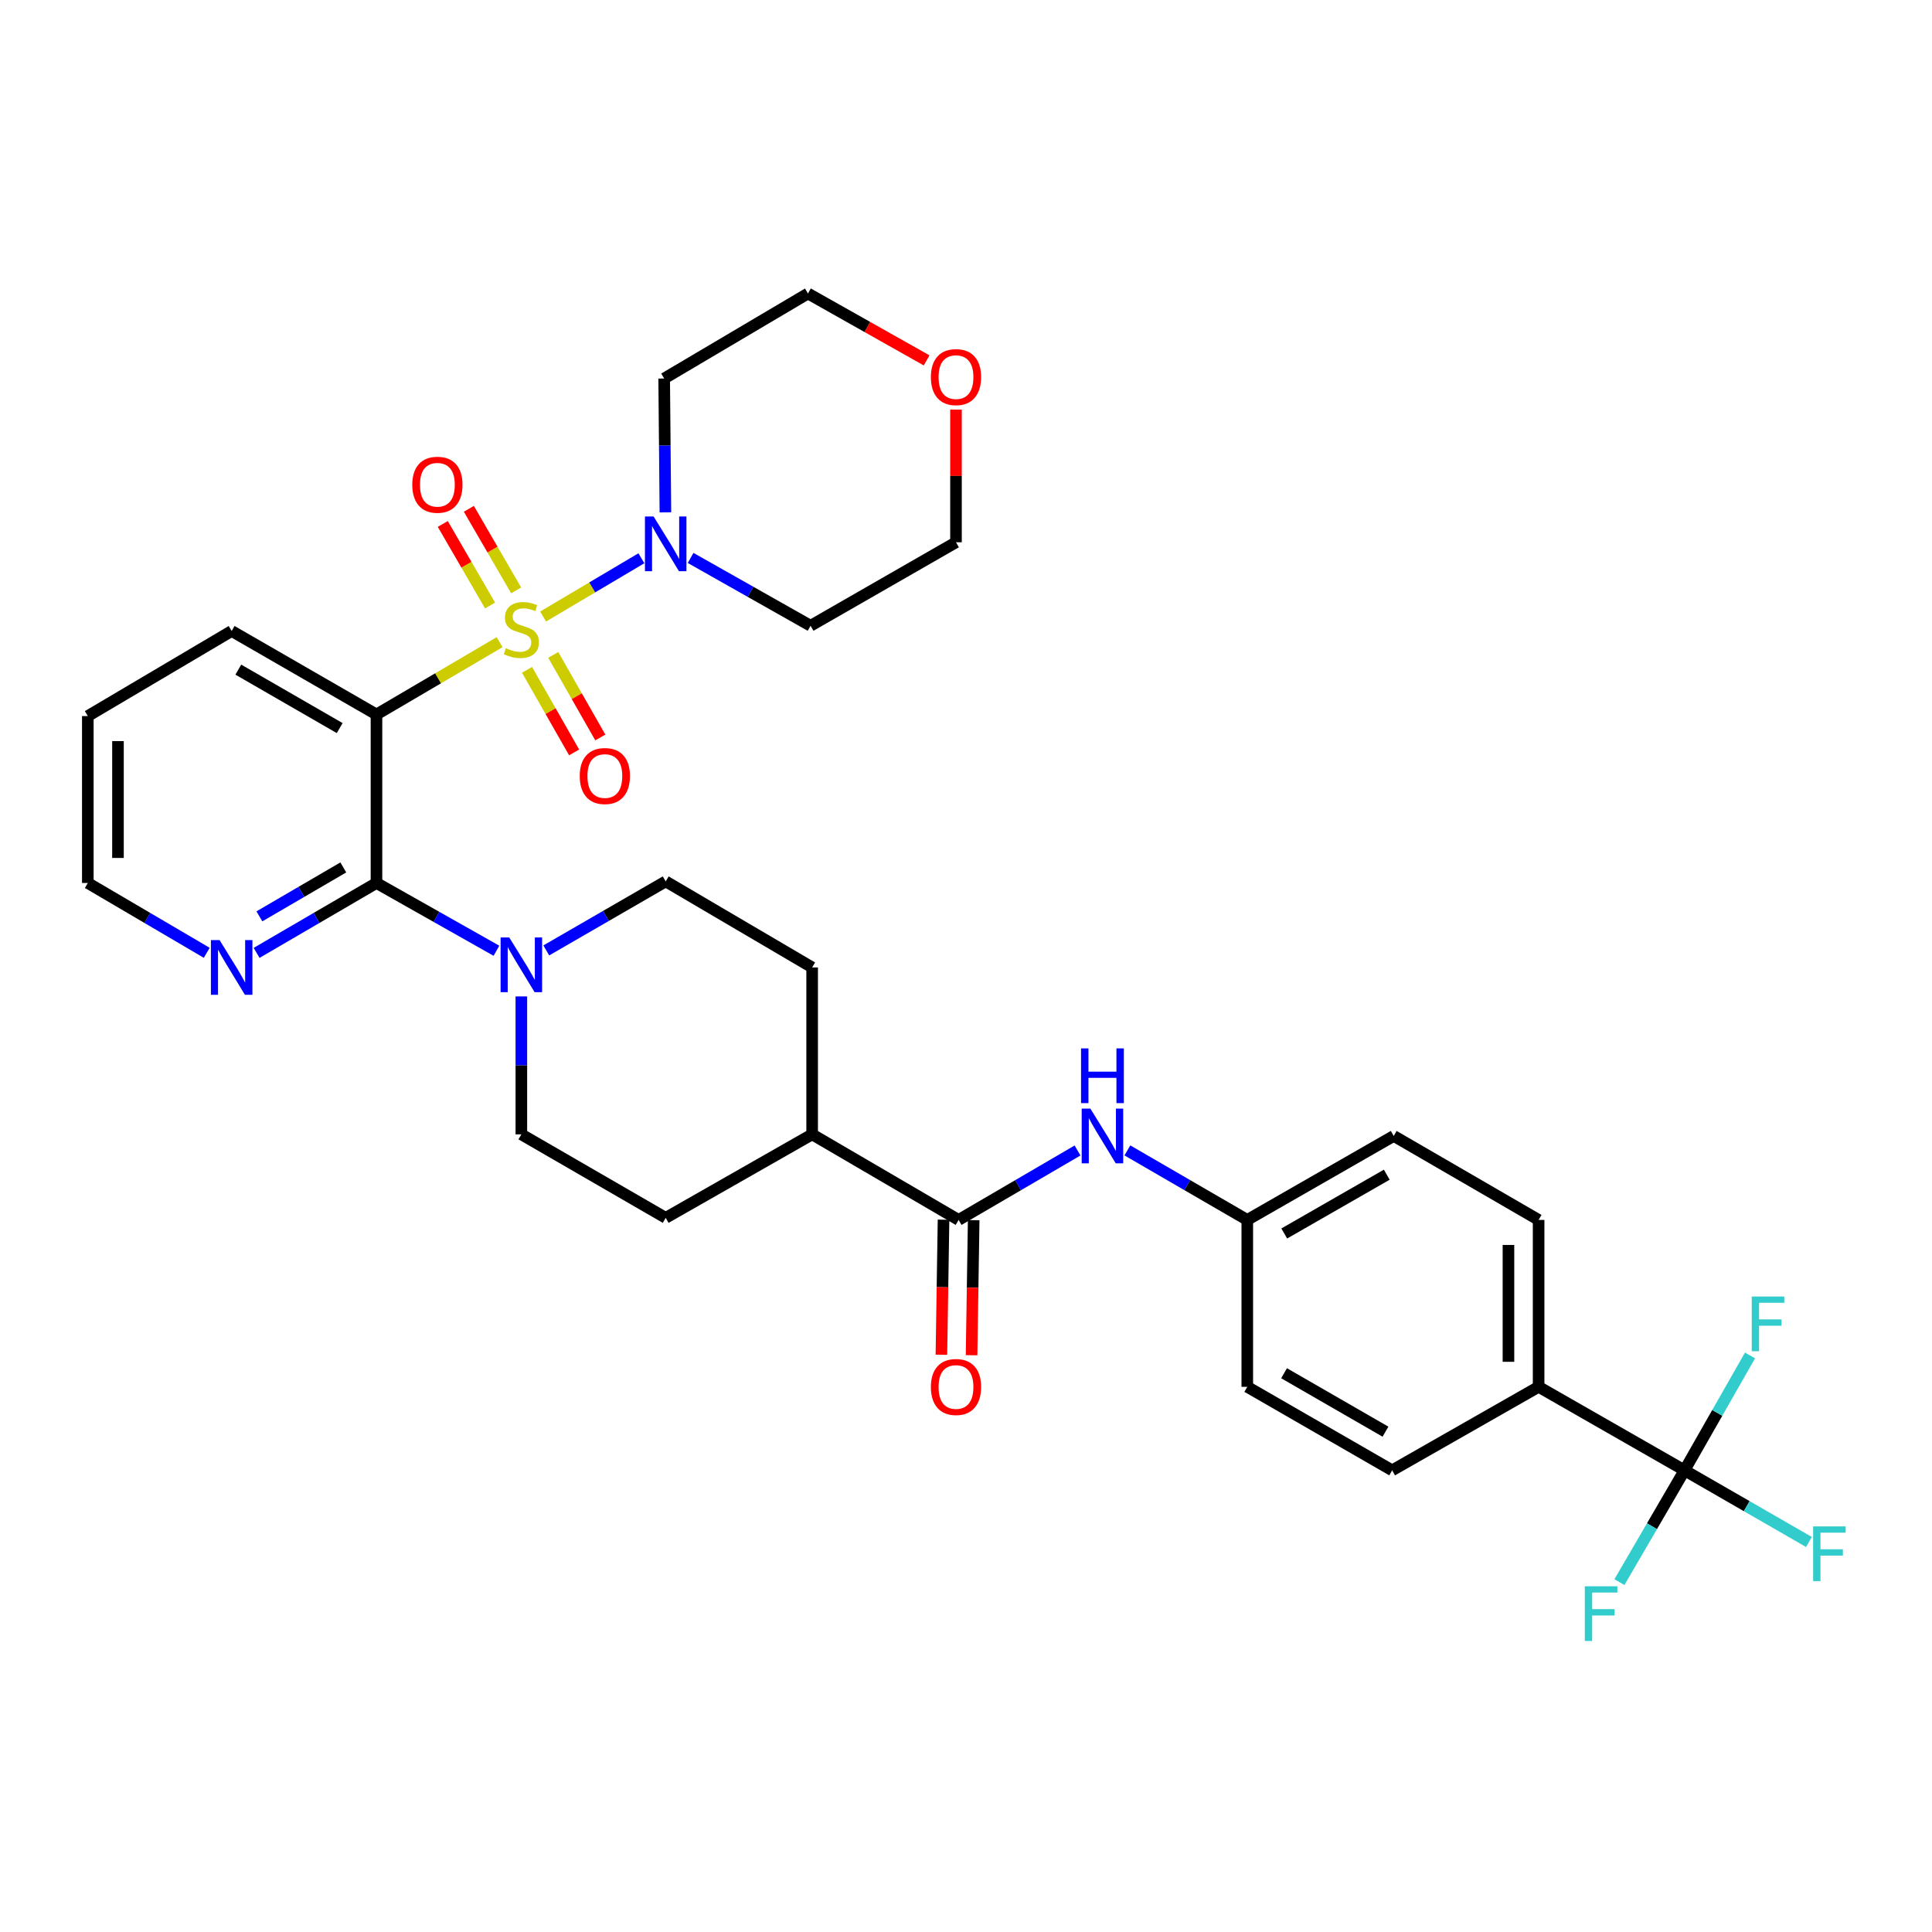 <?xml version='1.0' encoding='iso-8859-1'?>
<svg version='1.1' baseProfile='full'
              xmlns='http://www.w3.org/2000/svg'
                      xmlns:rdkit='http://www.rdkit.org/xml'
                      xmlns:xlink='http://www.w3.org/1999/xlink'
                  xml:space='preserve'
width='1000px' height='1000px' viewBox='0 0 1000 1000'>
<!-- END OF HEADER -->
<rect style='opacity:1.0;fill:#FFFFFF;stroke:none' width='1000' height='1000' x='0' y='0'> </rect>
<path class='bond-0' d='M 258.597,332.391 L 226.729,351.103' style='fill:none;fill-rule:evenodd;stroke:#CCCC00;stroke-width:6px;stroke-linecap:butt;stroke-linejoin:miter;stroke-opacity:1' />
<path class='bond-0' d='M 226.729,351.103 L 194.862,369.816' style='fill:none;fill-rule:evenodd;stroke:#000000;stroke-width:6px;stroke-linecap:butt;stroke-linejoin:miter;stroke-opacity:1' />
<path class='bond-2' d='M 281.103,319.113 L 306.541,304.035' style='fill:none;fill-rule:evenodd;stroke:#CCCC00;stroke-width:6px;stroke-linecap:butt;stroke-linejoin:miter;stroke-opacity:1' />
<path class='bond-2' d='M 306.541,304.035 L 331.979,288.957' style='fill:none;fill-rule:evenodd;stroke:#0000FF;stroke-width:6px;stroke-linecap:butt;stroke-linejoin:miter;stroke-opacity:1' />
<path class='bond-7' d='M 272.799,346.709 L 284.98,368.076' style='fill:none;fill-rule:evenodd;stroke:#CCCC00;stroke-width:6px;stroke-linecap:butt;stroke-linejoin:miter;stroke-opacity:1' />
<path class='bond-7' d='M 284.98,368.076 L 297.161,389.442' style='fill:none;fill-rule:evenodd;stroke:#FF0000;stroke-width:6px;stroke-linecap:butt;stroke-linejoin:miter;stroke-opacity:1' />
<path class='bond-7' d='M 286.358,338.979 L 298.54,360.345' style='fill:none;fill-rule:evenodd;stroke:#CCCC00;stroke-width:6px;stroke-linecap:butt;stroke-linejoin:miter;stroke-opacity:1' />
<path class='bond-7' d='M 298.54,360.345 L 310.721,381.712' style='fill:none;fill-rule:evenodd;stroke:#FF0000;stroke-width:6px;stroke-linecap:butt;stroke-linejoin:miter;stroke-opacity:1' />
<path class='bond-8' d='M 267.161,305.582 L 254.922,284.471' style='fill:none;fill-rule:evenodd;stroke:#CCCC00;stroke-width:6px;stroke-linecap:butt;stroke-linejoin:miter;stroke-opacity:1' />
<path class='bond-8' d='M 254.922,284.471 L 242.682,263.36' style='fill:none;fill-rule:evenodd;stroke:#FF0000;stroke-width:6px;stroke-linecap:butt;stroke-linejoin:miter;stroke-opacity:1' />
<path class='bond-8' d='M 253.658,313.411 L 241.418,292.3' style='fill:none;fill-rule:evenodd;stroke:#CCCC00;stroke-width:6px;stroke-linecap:butt;stroke-linejoin:miter;stroke-opacity:1' />
<path class='bond-8' d='M 241.418,292.3 L 229.179,271.189' style='fill:none;fill-rule:evenodd;stroke:#FF0000;stroke-width:6px;stroke-linecap:butt;stroke-linejoin:miter;stroke-opacity:1' />
<path class='bond-1' d='M 194.862,369.816 L 194.862,457.032' style='fill:none;fill-rule:evenodd;stroke:#000000;stroke-width:6px;stroke-linecap:butt;stroke-linejoin:miter;stroke-opacity:1' />
<path class='bond-26' d='M 194.862,369.816 L 119.907,326.598' style='fill:none;fill-rule:evenodd;stroke:#000000;stroke-width:6px;stroke-linecap:butt;stroke-linejoin:miter;stroke-opacity:1' />
<path class='bond-26' d='M 175.822,376.855 L 123.353,346.602' style='fill:none;fill-rule:evenodd;stroke:#000000;stroke-width:6px;stroke-linecap:butt;stroke-linejoin:miter;stroke-opacity:1' />
<path class='bond-3' d='M 194.862,457.032 L 225.91,474.57' style='fill:none;fill-rule:evenodd;stroke:#000000;stroke-width:6px;stroke-linecap:butt;stroke-linejoin:miter;stroke-opacity:1' />
<path class='bond-3' d='M 225.91,474.57 L 256.958,492.108' style='fill:none;fill-rule:evenodd;stroke:#0000FF;stroke-width:6px;stroke-linecap:butt;stroke-linejoin:miter;stroke-opacity:1' />
<path class='bond-9' d='M 194.862,457.032 L 163.839,475.124' style='fill:none;fill-rule:evenodd;stroke:#000000;stroke-width:6px;stroke-linecap:butt;stroke-linejoin:miter;stroke-opacity:1' />
<path class='bond-9' d='M 163.839,475.124 L 132.816,493.216' style='fill:none;fill-rule:evenodd;stroke:#0000FF;stroke-width:6px;stroke-linecap:butt;stroke-linejoin:miter;stroke-opacity:1' />
<path class='bond-9' d='M 177.692,448.976 L 155.976,461.641' style='fill:none;fill-rule:evenodd;stroke:#000000;stroke-width:6px;stroke-linecap:butt;stroke-linejoin:miter;stroke-opacity:1' />
<path class='bond-9' d='M 155.976,461.641 L 134.26,474.305' style='fill:none;fill-rule:evenodd;stroke:#0000FF;stroke-width:6px;stroke-linecap:butt;stroke-linejoin:miter;stroke-opacity:1' />
<path class='bond-24' d='M 357.457,288.787 L 388.505,306.34' style='fill:none;fill-rule:evenodd;stroke:#0000FF;stroke-width:6px;stroke-linecap:butt;stroke-linejoin:miter;stroke-opacity:1' />
<path class='bond-24' d='M 388.505,306.34 L 419.553,323.892' style='fill:none;fill-rule:evenodd;stroke:#000000;stroke-width:6px;stroke-linecap:butt;stroke-linejoin:miter;stroke-opacity:1' />
<path class='bond-25' d='M 344.413,265.198 L 344.094,230.56' style='fill:none;fill-rule:evenodd;stroke:#0000FF;stroke-width:6px;stroke-linecap:butt;stroke-linejoin:miter;stroke-opacity:1' />
<path class='bond-25' d='M 344.094,230.56 L 343.774,195.921' style='fill:none;fill-rule:evenodd;stroke:#000000;stroke-width:6px;stroke-linecap:butt;stroke-linejoin:miter;stroke-opacity:1' />
<path class='bond-12' d='M 269.851,515.745 L 269.851,551.445' style='fill:none;fill-rule:evenodd;stroke:#0000FF;stroke-width:6px;stroke-linecap:butt;stroke-linejoin:miter;stroke-opacity:1' />
<path class='bond-12' d='M 269.851,551.445 L 269.851,587.145' style='fill:none;fill-rule:evenodd;stroke:#000000;stroke-width:6px;stroke-linecap:butt;stroke-linejoin:miter;stroke-opacity:1' />
<path class='bond-13' d='M 282.749,491.937 L 313.656,474.072' style='fill:none;fill-rule:evenodd;stroke:#0000FF;stroke-width:6px;stroke-linecap:butt;stroke-linejoin:miter;stroke-opacity:1' />
<path class='bond-13' d='M 313.656,474.072 L 344.563,456.208' style='fill:none;fill-rule:evenodd;stroke:#000000;stroke-width:6px;stroke-linecap:butt;stroke-linejoin:miter;stroke-opacity:1' />
<path class='bond-4' d='M 871.902,761.04 L 796.383,717.822' style='fill:none;fill-rule:evenodd;stroke:#000000;stroke-width:6px;stroke-linecap:butt;stroke-linejoin:miter;stroke-opacity:1' />
<path class='bond-15' d='M 871.902,761.04 L 904.105,779.584' style='fill:none;fill-rule:evenodd;stroke:#000000;stroke-width:6px;stroke-linecap:butt;stroke-linejoin:miter;stroke-opacity:1' />
<path class='bond-15' d='M 904.105,779.584 L 936.308,798.129' style='fill:none;fill-rule:evenodd;stroke:#33CCCC;stroke-width:6px;stroke-linecap:butt;stroke-linejoin:miter;stroke-opacity:1' />
<path class='bond-16' d='M 871.902,761.04 L 855.057,789.974' style='fill:none;fill-rule:evenodd;stroke:#000000;stroke-width:6px;stroke-linecap:butt;stroke-linejoin:miter;stroke-opacity:1' />
<path class='bond-16' d='M 855.057,789.974 L 838.211,818.909' style='fill:none;fill-rule:evenodd;stroke:#33CCCC;stroke-width:6px;stroke-linecap:butt;stroke-linejoin:miter;stroke-opacity:1' />
<path class='bond-17' d='M 871.902,761.04 L 888.852,731.308' style='fill:none;fill-rule:evenodd;stroke:#000000;stroke-width:6px;stroke-linecap:butt;stroke-linejoin:miter;stroke-opacity:1' />
<path class='bond-17' d='M 888.852,731.308 L 905.803,701.577' style='fill:none;fill-rule:evenodd;stroke:#33CCCC;stroke-width:6px;stroke-linecap:butt;stroke-linejoin:miter;stroke-opacity:1' />
<path class='bond-5' d='M 496.173,631.43 L 420.368,587.145' style='fill:none;fill-rule:evenodd;stroke:#000000;stroke-width:6px;stroke-linecap:butt;stroke-linejoin:miter;stroke-opacity:1' />
<path class='bond-6' d='M 496.173,631.43 L 526.951,613.459' style='fill:none;fill-rule:evenodd;stroke:#000000;stroke-width:6px;stroke-linecap:butt;stroke-linejoin:miter;stroke-opacity:1' />
<path class='bond-6' d='M 526.951,613.459 L 557.73,595.489' style='fill:none;fill-rule:evenodd;stroke:#0000FF;stroke-width:6px;stroke-linecap:butt;stroke-linejoin:miter;stroke-opacity:1' />
<path class='bond-14' d='M 488.37,631.307 L 487.822,666.264' style='fill:none;fill-rule:evenodd;stroke:#000000;stroke-width:6px;stroke-linecap:butt;stroke-linejoin:miter;stroke-opacity:1' />
<path class='bond-14' d='M 487.822,666.264 L 487.275,701.22' style='fill:none;fill-rule:evenodd;stroke:#FF0000;stroke-width:6px;stroke-linecap:butt;stroke-linejoin:miter;stroke-opacity:1' />
<path class='bond-14' d='M 503.976,631.552 L 503.429,666.508' style='fill:none;fill-rule:evenodd;stroke:#000000;stroke-width:6px;stroke-linecap:butt;stroke-linejoin:miter;stroke-opacity:1' />
<path class='bond-14' d='M 503.429,666.508 L 502.882,701.464' style='fill:none;fill-rule:evenodd;stroke:#FF0000;stroke-width:6px;stroke-linecap:butt;stroke-linejoin:miter;stroke-opacity:1' />
<path class='bond-23' d='M 583.531,595.444 L 614.56,613.437' style='fill:none;fill-rule:evenodd;stroke:#0000FF;stroke-width:6px;stroke-linecap:butt;stroke-linejoin:miter;stroke-opacity:1' />
<path class='bond-23' d='M 614.56,613.437 L 645.589,631.43' style='fill:none;fill-rule:evenodd;stroke:#000000;stroke-width:6px;stroke-linecap:butt;stroke-linejoin:miter;stroke-opacity:1' />
<path class='bond-34' d='M 107.008,493.171 L 76.231,475.101' style='fill:none;fill-rule:evenodd;stroke:#0000FF;stroke-width:6px;stroke-linecap:butt;stroke-linejoin:miter;stroke-opacity:1' />
<path class='bond-34' d='M 76.231,475.101 L 45.455,457.032' style='fill:none;fill-rule:evenodd;stroke:#000000;stroke-width:6px;stroke-linecap:butt;stroke-linejoin:miter;stroke-opacity:1' />
<path class='bond-10' d='M 796.383,717.822 L 796.383,631.43' style='fill:none;fill-rule:evenodd;stroke:#000000;stroke-width:6px;stroke-linecap:butt;stroke-linejoin:miter;stroke-opacity:1' />
<path class='bond-10' d='M 780.775,704.863 L 780.775,644.388' style='fill:none;fill-rule:evenodd;stroke:#000000;stroke-width:6px;stroke-linecap:butt;stroke-linejoin:miter;stroke-opacity:1' />
<path class='bond-36' d='M 796.383,717.822 L 720.578,761.04' style='fill:none;fill-rule:evenodd;stroke:#000000;stroke-width:6px;stroke-linecap:butt;stroke-linejoin:miter;stroke-opacity:1' />
<path class='bond-11' d='M 420.368,587.145 L 420.368,500.744' style='fill:none;fill-rule:evenodd;stroke:#000000;stroke-width:6px;stroke-linecap:butt;stroke-linejoin:miter;stroke-opacity:1' />
<path class='bond-35' d='M 420.368,587.145 L 344.563,630.354' style='fill:none;fill-rule:evenodd;stroke:#000000;stroke-width:6px;stroke-linecap:butt;stroke-linejoin:miter;stroke-opacity:1' />
<path class='bond-19' d='M 269.851,587.145 L 344.563,630.354' style='fill:none;fill-rule:evenodd;stroke:#000000;stroke-width:6px;stroke-linecap:butt;stroke-linejoin:miter;stroke-opacity:1' />
<path class='bond-18' d='M 344.563,456.208 L 420.368,500.744' style='fill:none;fill-rule:evenodd;stroke:#000000;stroke-width:6px;stroke-linecap:butt;stroke-linejoin:miter;stroke-opacity:1' />
<path class='bond-20' d='M 479.621,186.538 L 448.911,169.226' style='fill:none;fill-rule:evenodd;stroke:#FF0000;stroke-width:6px;stroke-linecap:butt;stroke-linejoin:miter;stroke-opacity:1' />
<path class='bond-20' d='M 448.911,169.226 L 418.2,151.914' style='fill:none;fill-rule:evenodd;stroke:#000000;stroke-width:6px;stroke-linecap:butt;stroke-linejoin:miter;stroke-opacity:1' />
<path class='bond-33' d='M 494.82,212.005 L 494.82,246.344' style='fill:none;fill-rule:evenodd;stroke:#FF0000;stroke-width:6px;stroke-linecap:butt;stroke-linejoin:miter;stroke-opacity:1' />
<path class='bond-33' d='M 494.82,246.344 L 494.82,280.683' style='fill:none;fill-rule:evenodd;stroke:#000000;stroke-width:6px;stroke-linecap:butt;stroke-linejoin:miter;stroke-opacity:1' />
<path class='bond-21' d='M 720.578,761.04 L 645.589,717.822' style='fill:none;fill-rule:evenodd;stroke:#000000;stroke-width:6px;stroke-linecap:butt;stroke-linejoin:miter;stroke-opacity:1' />
<path class='bond-21' d='M 717.124,741.034 L 664.631,710.781' style='fill:none;fill-rule:evenodd;stroke:#000000;stroke-width:6px;stroke-linecap:butt;stroke-linejoin:miter;stroke-opacity:1' />
<path class='bond-22' d='M 796.383,631.43 L 721.393,587.96' style='fill:none;fill-rule:evenodd;stroke:#000000;stroke-width:6px;stroke-linecap:butt;stroke-linejoin:miter;stroke-opacity:1' />
<path class='bond-27' d='M 645.589,631.43 L 645.589,717.822' style='fill:none;fill-rule:evenodd;stroke:#000000;stroke-width:6px;stroke-linecap:butt;stroke-linejoin:miter;stroke-opacity:1' />
<path class='bond-28' d='M 645.589,631.43 L 721.393,587.96' style='fill:none;fill-rule:evenodd;stroke:#000000;stroke-width:6px;stroke-linecap:butt;stroke-linejoin:miter;stroke-opacity:1' />
<path class='bond-28' d='M 664.724,638.449 L 717.787,608.021' style='fill:none;fill-rule:evenodd;stroke:#000000;stroke-width:6px;stroke-linecap:butt;stroke-linejoin:miter;stroke-opacity:1' />
<path class='bond-29' d='M 419.553,323.892 L 494.82,280.683' style='fill:none;fill-rule:evenodd;stroke:#000000;stroke-width:6px;stroke-linecap:butt;stroke-linejoin:miter;stroke-opacity:1' />
<path class='bond-30' d='M 343.774,195.921 L 418.2,151.914' style='fill:none;fill-rule:evenodd;stroke:#000000;stroke-width:6px;stroke-linecap:butt;stroke-linejoin:miter;stroke-opacity:1' />
<path class='bond-32' d='M 119.907,326.598 L 45.455,370.631' style='fill:none;fill-rule:evenodd;stroke:#000000;stroke-width:6px;stroke-linecap:butt;stroke-linejoin:miter;stroke-opacity:1' />
<path class='bond-31' d='M 45.455,457.032 L 45.455,370.631' style='fill:none;fill-rule:evenodd;stroke:#000000;stroke-width:6px;stroke-linecap:butt;stroke-linejoin:miter;stroke-opacity:1' />
<path class='bond-31' d='M 61.063,444.072 L 61.063,383.591' style='fill:none;fill-rule:evenodd;stroke:#000000;stroke-width:6px;stroke-linecap:butt;stroke-linejoin:miter;stroke-opacity:1' />
<path  class='atom-0' d='M 261.851 335.503
Q 262.171 335.623, 263.491 336.183
Q 264.811 336.743, 266.251 337.103
Q 267.731 337.423, 269.171 337.423
Q 271.851 337.423, 273.411 336.143
Q 274.971 334.823, 274.971 332.543
Q 274.971 330.983, 274.171 330.023
Q 273.411 329.063, 272.211 328.543
Q 271.011 328.023, 269.011 327.423
Q 266.491 326.663, 264.971 325.943
Q 263.491 325.223, 262.411 323.703
Q 261.371 322.183, 261.371 319.623
Q 261.371 316.063, 263.771 313.863
Q 266.211 311.663, 271.011 311.663
Q 274.291 311.663, 278.011 313.223
L 277.091 316.303
Q 273.691 314.903, 271.131 314.903
Q 268.371 314.903, 266.851 316.063
Q 265.331 317.183, 265.371 319.143
Q 265.371 320.663, 266.131 321.583
Q 266.931 322.503, 268.051 323.023
Q 269.211 323.543, 271.131 324.143
Q 273.691 324.943, 275.211 325.743
Q 276.731 326.543, 277.811 328.183
Q 278.931 329.783, 278.931 332.543
Q 278.931 336.463, 276.291 338.583
Q 273.691 340.663, 269.331 340.663
Q 266.811 340.663, 264.891 340.103
Q 263.011 339.583, 260.771 338.663
L 261.851 335.503
' fill='#CCCC00'/>
<path  class='atom-3' d='M 338.303 267.338
L 347.583 282.338
Q 348.503 283.818, 349.983 286.498
Q 351.463 289.178, 351.543 289.338
L 351.543 267.338
L 355.303 267.338
L 355.303 295.658
L 351.423 295.658
L 341.463 279.258
Q 340.303 277.338, 339.063 275.138
Q 337.863 272.938, 337.503 272.258
L 337.503 295.658
L 333.823 295.658
L 333.823 267.338
L 338.303 267.338
' fill='#0000FF'/>
<path  class='atom-4' d='M 263.591 485.231
L 272.871 500.231
Q 273.791 501.711, 275.271 504.391
Q 276.751 507.071, 276.831 507.231
L 276.831 485.231
L 280.591 485.231
L 280.591 513.551
L 276.711 513.551
L 266.751 497.151
Q 265.591 495.231, 264.351 493.031
Q 263.151 490.831, 262.791 490.151
L 262.791 513.551
L 259.111 513.551
L 259.111 485.231
L 263.591 485.231
' fill='#0000FF'/>
<path  class='atom-7' d='M 564.365 573.8
L 573.645 588.8
Q 574.565 590.28, 576.045 592.96
Q 577.525 595.64, 577.605 595.8
L 577.605 573.8
L 581.365 573.8
L 581.365 602.12
L 577.485 602.12
L 567.525 585.72
Q 566.365 583.8, 565.125 581.6
Q 563.925 579.4, 563.565 578.72
L 563.565 602.12
L 559.885 602.12
L 559.885 573.8
L 564.365 573.8
' fill='#0000FF'/>
<path  class='atom-7' d='M 559.545 542.648
L 563.385 542.648
L 563.385 554.688
L 577.865 554.688
L 577.865 542.648
L 581.705 542.648
L 581.705 570.968
L 577.865 570.968
L 577.865 557.888
L 563.385 557.888
L 563.385 570.968
L 559.545 570.968
L 559.545 542.648
' fill='#0000FF'/>
<path  class='atom-8' d='M 300.069 401.667
Q 300.069 394.867, 303.429 391.067
Q 306.789 387.267, 313.069 387.267
Q 319.349 387.267, 322.709 391.067
Q 326.069 394.867, 326.069 401.667
Q 326.069 408.547, 322.669 412.467
Q 319.269 416.347, 313.069 416.347
Q 306.829 416.347, 303.429 412.467
Q 300.069 408.587, 300.069 401.667
M 313.069 413.147
Q 317.389 413.147, 319.709 410.267
Q 322.069 407.347, 322.069 401.667
Q 322.069 396.107, 319.709 393.307
Q 317.389 390.467, 313.069 390.467
Q 308.749 390.467, 306.389 393.267
Q 304.069 396.067, 304.069 401.667
Q 304.069 407.387, 306.389 410.267
Q 308.749 413.147, 313.069 413.147
' fill='#FF0000'/>
<path  class='atom-9' d='M 213.391 250.899
Q 213.391 244.099, 216.751 240.299
Q 220.111 236.499, 226.391 236.499
Q 232.671 236.499, 236.031 240.299
Q 239.391 244.099, 239.391 250.899
Q 239.391 257.779, 235.991 261.699
Q 232.591 265.579, 226.391 265.579
Q 220.151 265.579, 216.751 261.699
Q 213.391 257.819, 213.391 250.899
M 226.391 262.379
Q 230.711 262.379, 233.031 259.499
Q 235.391 256.579, 235.391 250.899
Q 235.391 245.339, 233.031 242.539
Q 230.711 239.699, 226.391 239.699
Q 222.071 239.699, 219.711 242.499
Q 217.391 245.299, 217.391 250.899
Q 217.391 256.619, 219.711 259.499
Q 222.071 262.379, 226.391 262.379
' fill='#FF0000'/>
<path  class='atom-10' d='M 113.647 486.584
L 122.927 501.584
Q 123.847 503.064, 125.327 505.744
Q 126.807 508.424, 126.887 508.584
L 126.887 486.584
L 130.647 486.584
L 130.647 514.904
L 126.767 514.904
L 116.807 498.504
Q 115.647 496.584, 114.407 494.384
Q 113.207 492.184, 112.847 491.504
L 112.847 514.904
L 109.167 514.904
L 109.167 486.584
L 113.647 486.584
' fill='#0000FF'/>
<path  class='atom-15' d='M 481.82 717.902
Q 481.82 711.102, 485.18 707.302
Q 488.54 703.502, 494.82 703.502
Q 501.1 703.502, 504.46 707.302
Q 507.82 711.102, 507.82 717.902
Q 507.82 724.782, 504.42 728.702
Q 501.02 732.582, 494.82 732.582
Q 488.58 732.582, 485.18 728.702
Q 481.82 724.822, 481.82 717.902
M 494.82 729.382
Q 499.14 729.382, 501.46 726.502
Q 503.82 723.582, 503.82 717.902
Q 503.82 712.342, 501.46 709.542
Q 499.14 706.702, 494.82 706.702
Q 490.5 706.702, 488.14 709.502
Q 485.82 712.302, 485.82 717.902
Q 485.82 723.622, 488.14 726.502
Q 490.5 729.382, 494.82 729.382
' fill='#FF0000'/>
<path  class='atom-16' d='M 938.471 790.063
L 955.311 790.063
L 955.311 793.303
L 942.271 793.303
L 942.271 801.903
L 953.871 801.903
L 953.871 805.183
L 942.271 805.183
L 942.271 818.383
L 938.471 818.383
L 938.471 790.063
' fill='#33CCCC'/>
<path  class='atom-17' d='M 820.299 821.055
L 837.139 821.055
L 837.139 824.295
L 824.099 824.295
L 824.099 832.895
L 835.699 832.895
L 835.699 836.175
L 824.099 836.175
L 824.099 849.375
L 820.299 849.375
L 820.299 821.055
' fill='#33CCCC'/>
<path  class='atom-18' d='M 906.7 671.075
L 923.54 671.075
L 923.54 674.315
L 910.5 674.315
L 910.5 682.915
L 922.1 682.915
L 922.1 686.195
L 910.5 686.195
L 910.5 699.395
L 906.7 699.395
L 906.7 671.075
' fill='#33CCCC'/>
<path  class='atom-21' d='M 481.82 195.186
Q 481.82 188.386, 485.18 184.586
Q 488.54 180.786, 494.82 180.786
Q 501.1 180.786, 504.46 184.586
Q 507.82 188.386, 507.82 195.186
Q 507.82 202.066, 504.42 205.986
Q 501.02 209.866, 494.82 209.866
Q 488.58 209.866, 485.18 205.986
Q 481.82 202.106, 481.82 195.186
M 494.82 206.666
Q 499.14 206.666, 501.46 203.786
Q 503.82 200.866, 503.82 195.186
Q 503.82 189.626, 501.46 186.826
Q 499.14 183.986, 494.82 183.986
Q 490.5 183.986, 488.14 186.786
Q 485.82 189.586, 485.82 195.186
Q 485.82 200.906, 488.14 203.786
Q 490.5 206.666, 494.82 206.666
' fill='#FF0000'/>
</svg>
